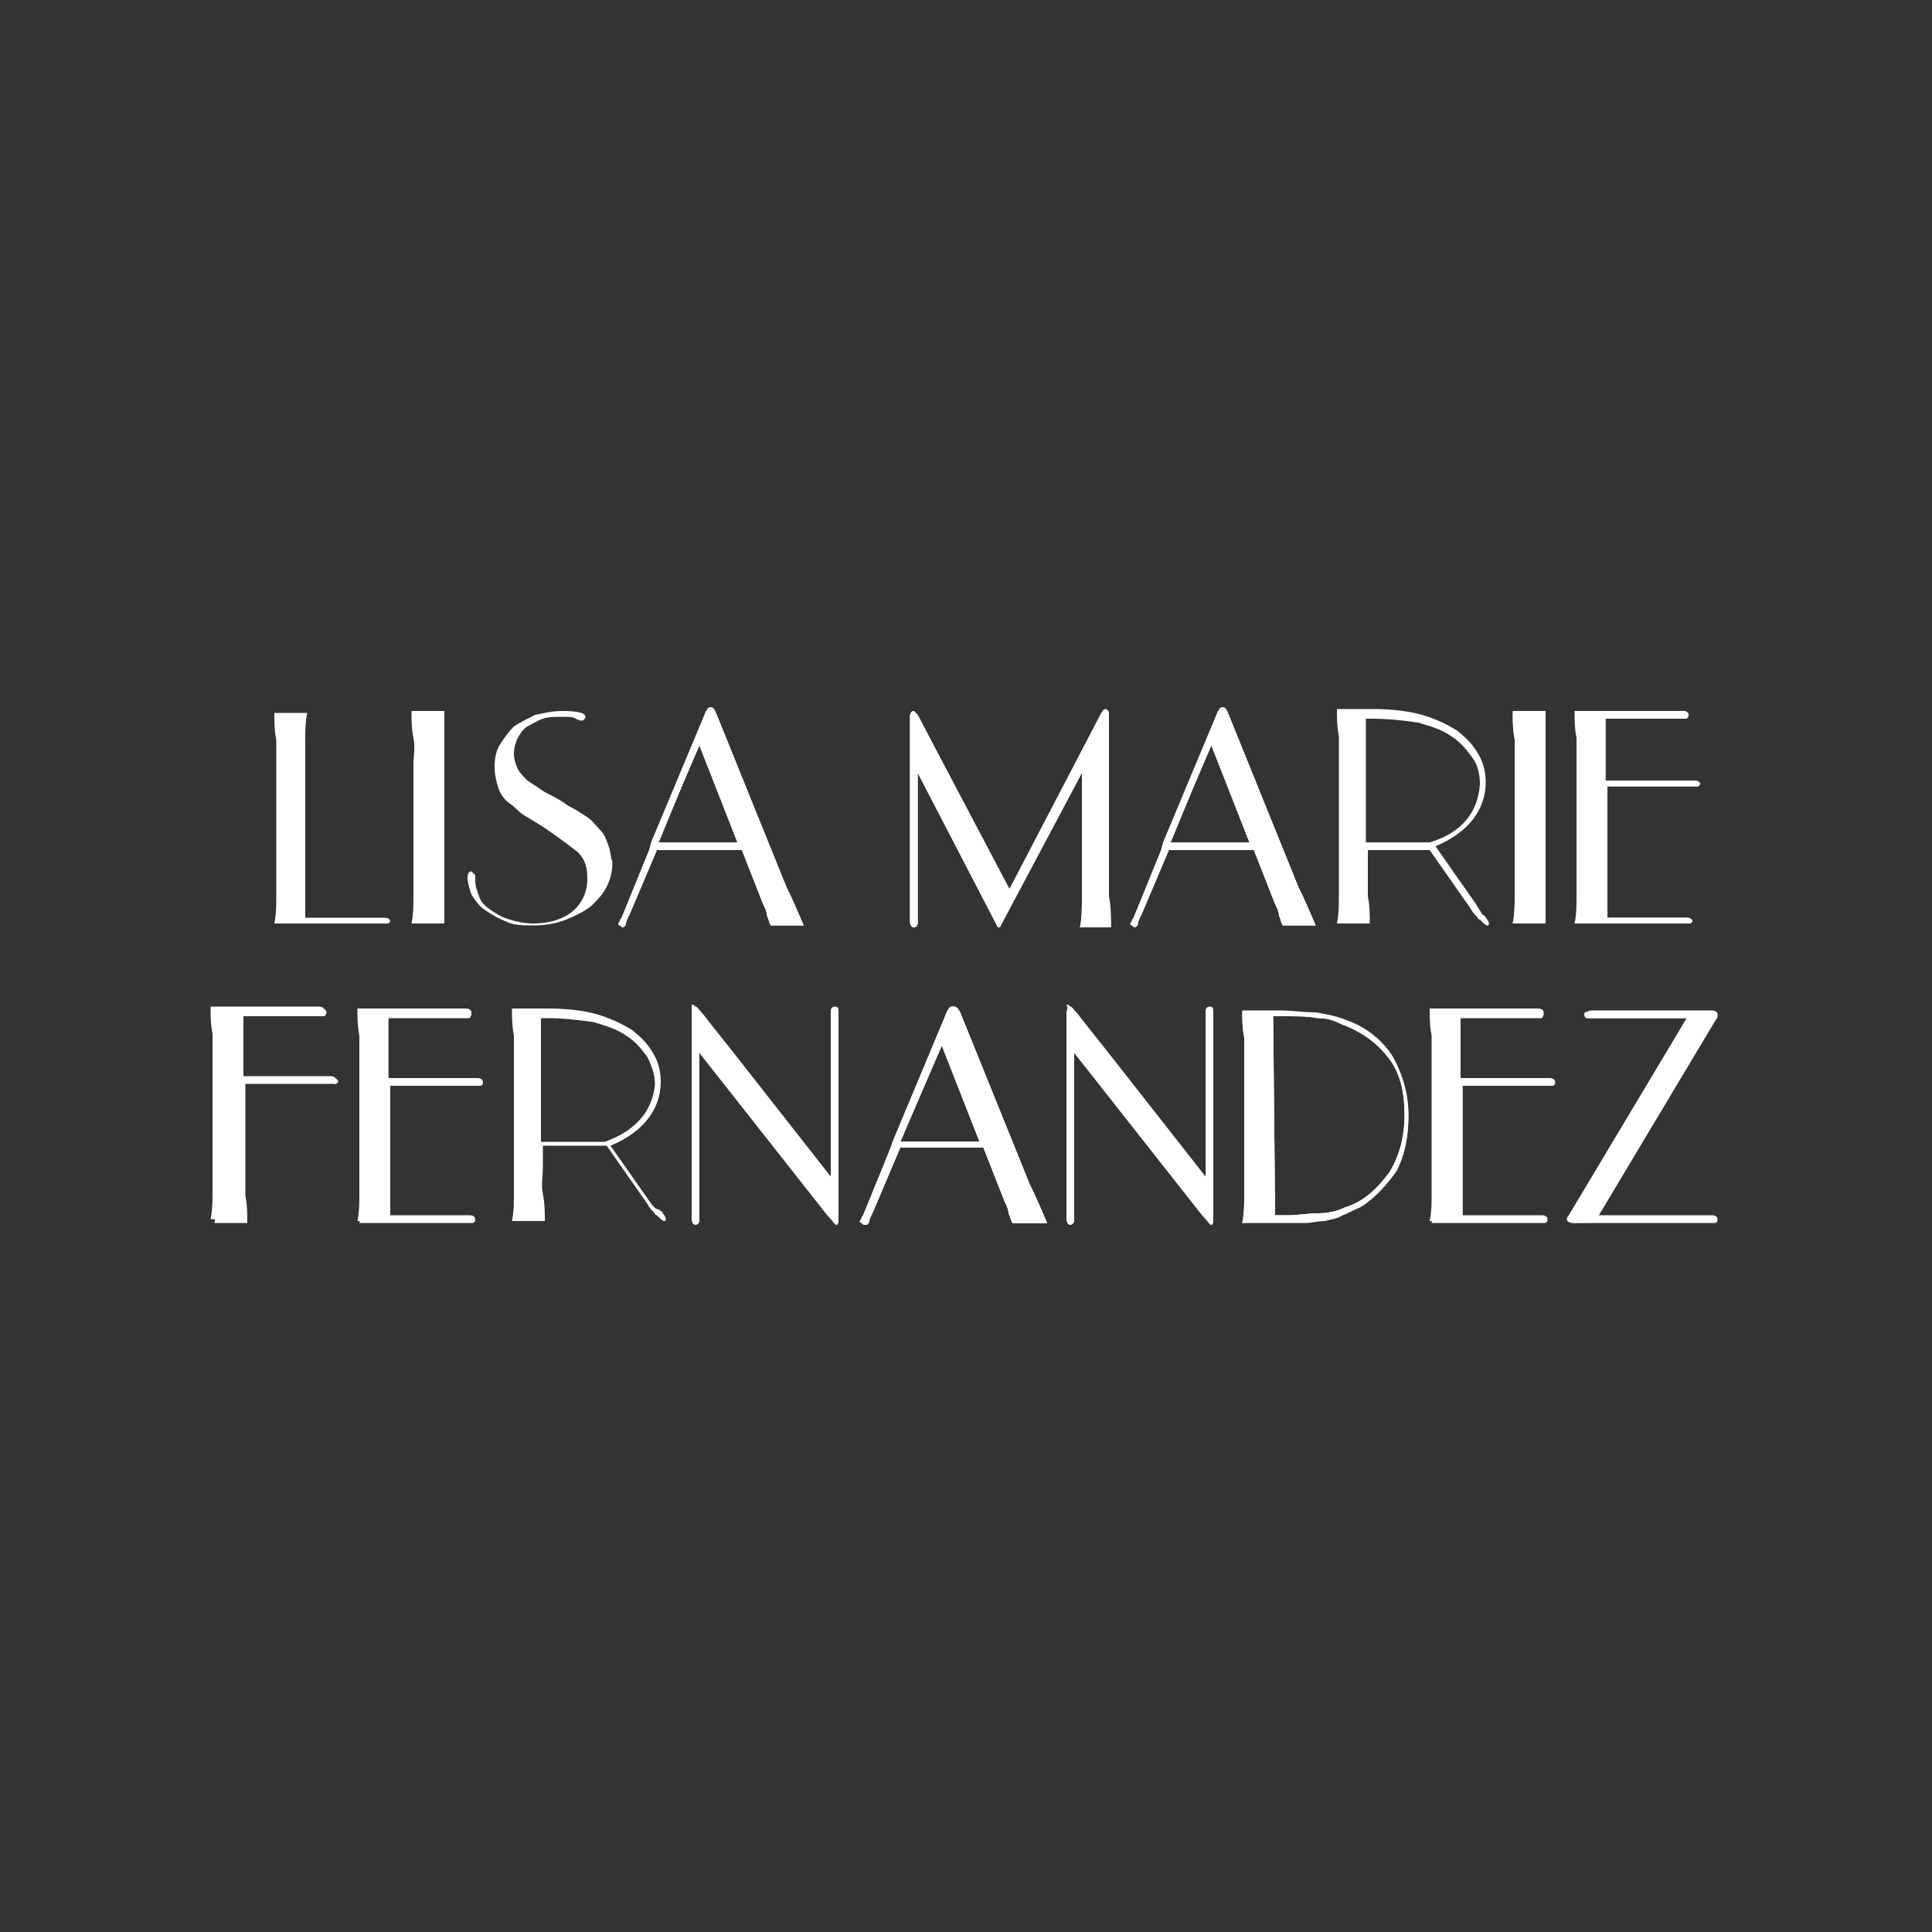 <?xml version="1.0" encoding="utf-8"?>
<!-- Generator: Adobe Illustrator 23.1.1, SVG Export Plug-In . SVG Version: 6.00 Build 0)  -->
<svg version="1.1" id="Layer_1" xmlns="http://www.w3.org/2000/svg" xmlns:xlink="http://www.w3.org/1999/xlink" x="0px" y="0px"
	 viewBox="0 0 100 100" style="enable-background:new 0 0 100 100;" xml:space="preserve">
<rect x="0" y="0" width="100" height="100" fill="#333333" stroke="none"/>
<style type="text/css">
	.st0{fill:#FFFFFF;}
	.st1{clip-path:url(#SVGID_2_);fill:#FFFFFF;}
	.st2{clip-path:url(#SVGID_4_);fill:#FFFFFF;}
	.st3{clip-path:url(#SVGID_6_);fill:#FFFFFF;}
	.st4{clip-path:url(#SVGID_8_);fill:#FFFFFF;}
	.st5{clip-path:url(#SVGID_10_);fill:#FFFFFF;}
	.st6{clip-path:url(#SVGID_12_);fill:#FFFFFF;}
	.st7{clip-path:url(#SVGID_14_);fill:#FFFFFF;}
	.st8{clip-path:url(#SVGID_16_);fill:#FFFFFF;}
	.st9{clip-path:url(#SVGID_18_);fill:#FFFFFF;}
	.st10{clip-path:url(#SVGID_20_);fill:#FFFFFF;}
	.st11{clip-path:url(#SVGID_22_);fill:#FFFFFF;}
	.st12{clip-path:url(#SVGID_24_);fill:#FFFFFF;}
</style>
<g>
	<g>
		<g>
			<path class="st0" d="M19.1,47.8c0.2,0,0.4,0,0.5,0c0.1,0,0.3,0,0.3,0c0.1,0,0.2,0,0.2,0c0,0,0.1-0.1,0.1-0.1
				c0-0.1-0.1-0.2-0.3-0.2c-0.1,0-0.2,0-0.3,0s-0.3,0-0.5,0h-3.3v-7.8c0-0.4,0-0.9,0-1.4c0-0.5,0-0.9,0.1-1.4h-1.7
				c0,0.5,0,0.9,0.1,1.4c0,0.5,0,0.9,0,1.4V45c0,0.5,0,0.9,0,1.4c0,0.5,0,0.9-0.1,1.4H19.1L19.1,47.8z"/>
			<path class="st0" d="M23,47.8c0-0.5,0-0.9,0-1.4s0-0.9,0-1.4v-5.4c0-0.4,0-0.9,0-1.4s0-0.9,0-1.4h-1.7c0,0.5,0,0.9,0.1,1.4
				s0,0.9,0,1.4V45c0,0.5,0,0.9,0,1.4c0,0.5,0,0.9-0.1,1.4H23L23,47.8z"/>
			<path class="st0" d="M31.5,43.8c-0.1-0.3-0.2-0.6-0.4-0.8c-0.2-0.2-0.4-0.5-0.7-0.7c-0.3-0.2-0.6-0.4-1-0.6
				c-0.4-0.3-0.8-0.5-1.2-0.7c-0.3-0.2-0.6-0.4-0.9-0.6c-0.2-0.2-0.4-0.4-0.5-0.6c-0.1-0.2-0.2-0.5-0.2-0.8c0-0.3,0.1-0.6,0.2-0.8
				c0.1-0.2,0.3-0.5,0.5-0.6s0.5-0.3,0.8-0.4c0.3-0.1,0.6-0.1,1-0.1c0.3,0,0.6,0,0.7,0.1c0.2,0.1,0.3,0.1,0.3,0.1
				c0.1,0,0.2-0.1,0.2-0.2c0-0.2-0.4-0.3-1.2-0.3c-0.5,0-0.9,0.1-1.4,0.2c-0.4,0.2-0.8,0.4-1.1,0.6c-0.3,0.3-0.5,0.6-0.7,0.9
				s-0.3,0.7-0.3,1.2c0,0.4,0.1,0.8,0.2,1.1c0.1,0.3,0.3,0.6,0.6,0.8s0.5,0.5,0.9,0.7c0.3,0.2,0.7,0.4,1.1,0.7
				c0.6,0.4,1.1,0.8,1.5,1.1c0.4,0.4,0.5,0.8,0.5,1.4c0,0.7-0.3,1.3-0.8,1.7c-0.5,0.4-1.2,0.6-2,0.6c-0.4,0-0.9-0.1-1.2-0.2
				c-0.4-0.1-0.7-0.3-1-0.5c-0.3-0.2-0.5-0.4-0.6-0.7c-0.1-0.3-0.2-0.5-0.2-0.8c0,0,0,0,0-0.1c0,0,0,0,0-0.1c0-0.1,0-0.1-0.1-0.2
				c0,0-0.1-0.1-0.1-0.1c-0.1,0-0.2,0.1-0.2,0.3c0,0.3,0.1,0.6,0.2,0.9c0.2,0.3,0.4,0.6,0.7,0.8c0.3,0.2,0.6,0.4,1.1,0.6
				c0.4,0.2,0.9,0.2,1.4,0.2c0.6,0,1.2-0.1,1.7-0.3c0.5-0.2,0.9-0.4,1.3-0.7c0.3-0.3,0.6-0.6,0.8-1c0.2-0.4,0.3-0.8,0.3-1.3
				C31.6,44.4,31.6,44,31.5,43.8"/>
			<path class="st0" d="M34.1,43.6l2.1-5.1l2,5.1H34.1z M33.6,44l-1.3,3.2c-0.1,0.2-0.1,0.3-0.2,0.4c0,0.1-0.1,0.2-0.1,0.2
				c0,0,0,0.1,0.1,0.1c0,0,0.1,0.1,0.1,0.1c0.1,0,0.2-0.1,0.2-0.2c0-0.1,0.1-0.3,0.2-0.5l1.4-3.3h4.4l1.1,2.8
				c0.1,0.2,0.2,0.4,0.2,0.6c0.1,0.2,0.1,0.3,0.2,0.5h1.7c-0.3-0.7-0.6-1.4-0.9-2l-3.6-8.9c-0.1-0.2-0.2-0.3-0.3-0.3
				c-0.1,0-0.1,0-0.2,0.1c0,0.1-0.1,0.1-0.1,0.2l-2.8,6.7"/>
		</g>
		<g>
			<g>
				<defs>
					<path id="SVGID_1_" d="M36.2,38.6l2,5.1h-4.2L36.2,38.6z M36.8,36.6c-0.1,0-0.1,0-0.2,0.1c0,0.1-0.1,0.1-0.1,0.2l-2.8,6.7
						L33.6,44l-1.3,3.2c-0.1,0.2-0.1,0.3-0.2,0.4c0,0.1-0.1,0.2-0.1,0.2c0,0,0,0.1,0.1,0.1c0,0,0.1,0.1,0.1,0.1
						c0.1,0,0.2-0.1,0.2-0.2c0-0.1,0.1-0.3,0.2-0.5l1.4-3.3h4.4l1.1,2.8c0.1,0.2,0.2,0.4,0.2,0.6c0.1,0.2,0.1,0.4,0.2,0.5h1.7
						c-0.3-0.7-0.6-1.4-0.9-2l-3.6-8.9C37,36.7,36.9,36.6,36.8,36.6z"/>
				</defs>
				<use xlink:href="#SVGID_1_"  style="overflow:visible;fill:#FFFFFF;"/>
				<clipPath id="SVGID_2_">
					<use xlink:href="#SVGID_1_"  style="overflow:visible;"/>
				</clipPath>
				<path class="st1" d="M106.2,43.7c-0.1-0.3-0.2-0.6-0.4-0.8c-0.2-0.2-0.4-0.5-0.7-0.7c-0.3-0.2-0.6-0.4-1-0.6
					c-0.4-0.3-0.8-0.5-1.2-0.7c-0.3-0.2-0.6-0.4-0.9-0.6c-0.2-0.2-0.4-0.4-0.5-0.6c-0.1-0.2-0.2-0.5-0.2-0.8c0-0.3,0.1-0.6,0.2-0.8
					c0.1-0.2,0.3-0.5,0.5-0.6c0.2-0.2,0.5-0.3,0.8-0.4s0.6-0.1,1-0.1c0.3,0,0.6,0,0.7,0.1c0.2,0.1,0.3,0.1,0.3,0.1
					c0.1,0,0.2-0.1,0.2-0.2c0-0.2-0.4-0.3-1.2-0.3c-0.5,0-0.9,0.1-1.4,0.2c-0.4,0.2-0.8,0.4-1.1,0.6c-0.3,0.3-0.5,0.6-0.7,0.9
					c-0.2,0.4-0.3,0.7-0.3,1.2c0,0.4,0.1,0.8,0.2,1.1c0.1,0.3,0.3,0.6,0.6,0.8c0.2,0.2,0.5,0.5,0.9,0.7c0.3,0.2,0.7,0.4,1.1,0.7
					c0.6,0.4,1.1,0.8,1.5,1.1c0.4,0.4,0.5,0.8,0.5,1.4c0,0.7-0.3,1.3-0.8,1.7c-0.5,0.4-1.2,0.6-2,0.6c-0.4,0-0.9-0.1-1.2-0.2
					c-0.4-0.1-0.7-0.3-1-0.5c-0.3-0.2-0.5-0.4-0.6-0.7s-0.2-0.5-0.2-0.8c0,0,0,0,0-0.1c0,0,0,0,0-0.1c0-0.1,0-0.1-0.1-0.2
					c0,0-0.1-0.1-0.1-0.1c-0.1,0-0.2,0.1-0.2,0.3c0,0.3,0.1,0.6,0.2,0.9c0.2,0.3,0.4,0.6,0.7,0.8c0.3,0.2,0.6,0.4,1.1,0.6
					s0.9,0.2,1.4,0.2c0.6,0,1.2-0.1,1.7-0.3c0.5-0.2,0.9-0.4,1.3-0.7c0.3-0.3,0.6-0.6,0.8-1c0.2-0.4,0.3-0.8,0.3-1.3
					C106.4,44.3,106.3,44,106.2,43.7"/>
			</g>
		</g>
		<g>
			<path class="st0" d="M57.5,47.8c0-0.5,0-0.9-0.1-1.4c0-0.5,0-0.9,0-1.4v-7.5c0-0.1,0-0.2,0-0.3c0-0.1,0-0.2,0-0.3
				c0-0.1-0.1-0.2-0.2-0.2c-0.1,0-0.1,0.1-0.2,0.2l-4.8,9.2L47.5,37c-0.1-0.1-0.2-0.2-0.2-0.2c-0.1,0-0.2,0.1-0.2,0.3
				c0,0,0,0.1,0,0.2c0,0.1,0,0.2,0,0.3v9.6c0,0.1,0,0.2,0,0.3c0,0.1,0,0.1,0,0.2c0,0.2,0.1,0.3,0.2,0.3c0.1,0,0.2-0.1,0.2-0.2
				c0,0,0-0.1,0-0.2c0-0.1,0-0.2,0-0.3v-7.3l4.1,7.9c0,0.1,0.1,0.1,0.1,0.1c0,0,0.1,0,0.1-0.1l4.2-7.9l0,5.3c0,0.4,0,0.8,0,1.2
				c0,0.5,0,1-0.1,1.5H57.5L57.5,47.8z"/>
		</g>
		<g>
			<g>
				<defs>
					<path id="SVGID_3_" d="M57.1,36.9l-4.8,9.2L47.5,37c-0.1-0.1-0.2-0.2-0.2-0.2c-0.1,0-0.2,0.1-0.2,0.3c0,0,0,0.1,0,0.2
						c0,0.1,0,0.2,0,0.3v9.6c0,0.1,0,0.2,0,0.3c0,0.1,0,0.1,0,0.2c0,0.2,0.1,0.3,0.2,0.3c0.1,0,0.2-0.1,0.2-0.2c0,0,0-0.1,0-0.2
						c0-0.1,0-0.2,0-0.3v-7.3l4.1,7.9c0,0.1,0.1,0.1,0.1,0.1c0,0,0.1,0,0.1-0.1l4.2-7.9l0,5.3c0,0.4,0,0.8,0,1.2c0,0.5,0,1-0.1,1.5
						h1.6c0-0.5,0-0.9-0.1-1.4s0-0.9,0-1.4v-7.5c0-0.1,0-0.2,0-0.3c0-0.1,0-0.2,0-0.3c0-0.1-0.1-0.2-0.2-0.2
						C57.2,36.8,57.1,36.8,57.1,36.9"/>
				</defs>
				<use xlink:href="#SVGID_3_"  style="overflow:visible;fill:#FFFFFF;"/>
				<clipPath id="SVGID_4_">
					<use xlink:href="#SVGID_3_"  style="overflow:visible;"/>
				</clipPath>
				<path class="st2" d="M106.4,43.7c-0.1-0.3-0.2-0.6-0.4-0.8c-0.2-0.2-0.4-0.5-0.7-0.7c-0.3-0.2-0.6-0.4-1-0.6
					c-0.4-0.3-0.8-0.5-1.2-0.7c-0.3-0.2-0.6-0.4-0.9-0.6c-0.2-0.2-0.4-0.4-0.5-0.6c-0.1-0.2-0.2-0.5-0.2-0.8c0-0.3,0.1-0.6,0.2-0.8
					c0.1-0.2,0.3-0.5,0.5-0.6c0.2-0.2,0.5-0.3,0.8-0.4c0.3-0.1,0.6-0.1,1-0.1c0.3,0,0.6,0,0.7,0.1c0.2,0.1,0.3,0.1,0.3,0.1
					c0.1,0,0.2-0.1,0.2-0.2c0-0.2-0.4-0.3-1.2-0.3c-0.5,0-0.9,0.1-1.4,0.2c-0.4,0.2-0.8,0.4-1.1,0.6s-0.5,0.6-0.7,0.9
					s-0.3,0.7-0.3,1.2c0,0.4,0.1,0.8,0.2,1.1c0.1,0.3,0.3,0.6,0.6,0.8c0.2,0.2,0.5,0.5,0.9,0.7c0.3,0.2,0.7,0.4,1.1,0.7
					c0.6,0.4,1.1,0.8,1.5,1.1c0.4,0.4,0.5,0.8,0.5,1.4c0,0.7-0.3,1.3-0.8,1.7c-0.5,0.4-1.2,0.6-2,0.6c-0.4,0-0.9-0.1-1.2-0.2
					c-0.4-0.1-0.7-0.3-1-0.5c-0.3-0.2-0.5-0.4-0.6-0.7c-0.1-0.3-0.2-0.5-0.2-0.8c0,0,0,0,0-0.1c0,0,0,0,0-0.1c0-0.1,0-0.1-0.1-0.2
					c0,0-0.1-0.1-0.1-0.1c-0.1,0-0.2,0.1-0.2,0.3c0,0.3,0.1,0.6,0.2,0.9c0.2,0.3,0.4,0.6,0.7,0.8c0.3,0.2,0.6,0.4,1.1,0.6
					s0.9,0.2,1.4,0.2c0.6,0,1.2-0.1,1.7-0.3c0.5-0.2,0.9-0.4,1.3-0.7c0.3-0.3,0.6-0.6,0.8-1c0.2-0.4,0.3-0.8,0.3-1.3
					C106.5,44.3,106.5,44,106.4,43.7"/>
			</g>
		</g>
		<g>
			<path class="st0" d="M60.6,43.6l2.1-5.1l2,5.1H60.6z M60.1,44l-1.3,3.2c-0.1,0.2-0.1,0.3-0.2,0.4c0,0.1-0.1,0.2-0.1,0.2
				c0,0,0,0.1,0.1,0.1c0,0,0.1,0.1,0.1,0.1c0.1,0,0.2-0.1,0.2-0.2c0-0.1,0.1-0.3,0.2-0.5l1.4-3.3h4.4l1.1,2.8
				c0.1,0.2,0.2,0.4,0.2,0.6c0.1,0.2,0.1,0.3,0.2,0.5h1.7c-0.3-0.7-0.6-1.4-0.9-2l-3.6-8.9c-0.1-0.2-0.2-0.3-0.3-0.3
				c-0.1,0-0.1,0-0.2,0.1c0,0.1-0.1,0.1-0.1,0.2l-2.8,6.7"/>
		</g>
		<g>
			<g>
				<defs>
					<path id="SVGID_5_" d="M62.7,38.6l2,5.1h-4.2L62.7,38.6z M63.3,36.6c-0.1,0-0.1,0-0.2,0.1c0,0.1-0.1,0.1-0.1,0.2l-2.8,6.7
						L60.1,44l-1.3,3.2c-0.1,0.2-0.1,0.3-0.2,0.4c0,0.1-0.1,0.2-0.1,0.2c0,0,0,0.1,0.1,0.1c0,0,0.1,0.1,0.1,0.1
						c0.1,0,0.2-0.1,0.2-0.2c0-0.1,0.1-0.3,0.2-0.5l1.4-3.3h4.4l1.1,2.8c0.1,0.2,0.2,0.4,0.2,0.6c0.1,0.2,0.1,0.4,0.2,0.5h1.7
						c-0.3-0.7-0.6-1.4-0.9-2l-3.6-8.9C63.5,36.7,63.4,36.6,63.3,36.6z"/>
				</defs>
				<use xlink:href="#SVGID_5_"  style="overflow:visible;fill:#FFFFFF;"/>
				<clipPath id="SVGID_6_">
					<use xlink:href="#SVGID_5_"  style="overflow:visible;"/>
				</clipPath>
				<path class="st3" d="M106.3,43.7c-0.1-0.3-0.2-0.6-0.4-0.8c-0.2-0.2-0.4-0.5-0.7-0.7c-0.3-0.2-0.6-0.4-1-0.6
					c-0.4-0.3-0.8-0.5-1.2-0.7c-0.3-0.2-0.6-0.4-0.9-0.6c-0.2-0.2-0.4-0.4-0.5-0.6c-0.1-0.2-0.2-0.5-0.2-0.8c0-0.3,0.1-0.6,0.2-0.8
					c0.1-0.2,0.3-0.5,0.5-0.6s0.5-0.3,0.8-0.4c0.3-0.1,0.6-0.1,1-0.1c0.3,0,0.6,0,0.7,0.1c0.2,0.1,0.3,0.1,0.3,0.1
					c0.1,0,0.2-0.1,0.2-0.2c0-0.2-0.4-0.3-1.2-0.3c-0.5,0-0.9,0.1-1.4,0.2c-0.4,0.2-0.8,0.4-1.1,0.6c-0.3,0.3-0.5,0.6-0.7,0.9
					c-0.2,0.4-0.3,0.7-0.3,1.2c0,0.4,0.1,0.8,0.2,1.1c0.1,0.3,0.3,0.6,0.6,0.8c0.2,0.2,0.5,0.5,0.9,0.7c0.3,0.2,0.7,0.4,1.1,0.7
					c0.6,0.4,1.1,0.8,1.5,1.1c0.4,0.4,0.5,0.8,0.5,1.4c0,0.7-0.3,1.3-0.8,1.7c-0.5,0.4-1.2,0.6-2,0.6c-0.4,0-0.9-0.1-1.2-0.2
					c-0.4-0.1-0.7-0.3-1-0.5c-0.3-0.2-0.5-0.4-0.6-0.7s-0.2-0.5-0.2-0.8c0,0,0,0,0-0.1c0,0,0,0,0-0.1c0-0.1,0-0.1-0.1-0.2
					c0,0-0.1-0.1-0.1-0.1c-0.1,0-0.2,0.1-0.2,0.3c0,0.3,0.1,0.6,0.2,0.9c0.2,0.3,0.4,0.6,0.7,0.8c0.3,0.2,0.6,0.4,1.1,0.6
					s0.9,0.2,1.4,0.2c0.6,0,1.2-0.1,1.7-0.3c0.5-0.2,0.9-0.4,1.3-0.7c0.3-0.3,0.6-0.6,0.8-1c0.2-0.4,0.3-0.8,0.3-1.3
					C106.5,44.3,106.4,44,106.3,43.7"/>
			</g>
		</g>
		<path class="st0" d="M74,43.6h-0.2h-3.1v-0.2v-6.2H71c0.9,0,1.7,0.1,2.4,0.2c0.7,0.2,1.3,0.4,1.7,0.7c0.5,0.3,0.8,0.7,1.1,1.1
			s0.4,0.9,0.4,1.4C76.5,42,75.7,43.1,74,43.6 M76.4,46.8l-2.1-3c1.7-0.7,2.6-1.9,2.6-3.3c0-0.5-0.1-1-0.4-1.5
			c-0.3-0.5-0.6-0.8-1.1-1.2c-0.5-0.3-1.1-0.6-1.8-0.8s-1.6-0.3-2.5-0.3h-1.9c0,0.5,0,0.9,0.1,1.4c0,0.5,0,0.9,0,1.4v3.9V45
			c0,0.5,0,0.9,0,1.4s0,0.9-0.1,1.4h1.7c0-0.5,0-0.9-0.1-1.4c0-0.5,0-0.9,0-1.4V44H74l2.1,3c0.1,0.2,0.2,0.3,0.3,0.4
			c0.1,0.1,0.1,0.2,0.2,0.2c0.2,0.2,0.3,0.3,0.4,0.3c0.1,0,0.1-0.2-0.1-0.4c0-0.1-0.1-0.1-0.2-0.2C76.6,47.1,76.5,47,76.4,46.8"/>
		<path class="st0" d="M80,47.8c0-0.5,0-0.9,0-1.4s0-0.9,0-1.4v-5.4c0-0.4,0-0.9,0-1.4c0-0.5,0-0.9,0-1.4h-1.7c0,0.5,0,0.9,0.1,1.4
			c0,0.5,0,0.9,0,1.4V45c0,0.5,0,0.9,0,1.4c0,0.5,0,0.9-0.1,1.4H80L80,47.8z"/>
		<g>
			<g>
				<defs>
					<path id="SVGID_7_" d="M78.3,36.9c0,0.5,0,0.9,0.1,1.4c0,0.5,0,0.9,0,1.4V45c0,0.5,0,0.9,0,1.4c0,0.5,0,0.9-0.1,1.4H80
						c0-0.5,0-0.9,0-1.4s0-0.9,0-1.4v-5.4c0-0.4,0-0.9,0-1.4s0-0.9,0-1.4C80,36.9,78.3,36.9,78.3,36.9z"/>
				</defs>
				<use xlink:href="#SVGID_7_"  style="overflow:visible;fill:#FFFFFF;"/>
				<clipPath id="SVGID_8_">
					<use xlink:href="#SVGID_7_"  style="overflow:visible;"/>
				</clipPath>
				<path class="st4" d="M106.2,43.7c-0.1-0.3-0.2-0.6-0.4-0.8c-0.2-0.2-0.4-0.5-0.7-0.7c-0.3-0.2-0.6-0.4-1-0.6
					c-0.4-0.3-0.8-0.5-1.2-0.7c-0.3-0.2-0.6-0.4-0.9-0.6c-0.2-0.2-0.4-0.4-0.5-0.6c-0.1-0.2-0.2-0.5-0.2-0.8c0-0.3,0.1-0.6,0.2-0.8
					c0.1-0.2,0.3-0.5,0.5-0.6c0.2-0.2,0.5-0.3,0.8-0.4s0.6-0.1,1-0.1c0.3,0,0.6,0,0.7,0.1c0.2,0.1,0.3,0.1,0.3,0.1
					c0.1,0,0.2-0.1,0.2-0.2c0-0.2-0.4-0.3-1.2-0.3c-0.5,0-0.9,0.1-1.4,0.2c-0.4,0.2-0.8,0.4-1.1,0.6s-0.5,0.6-0.7,0.9
					s-0.3,0.7-0.3,1.2c0,0.4,0.1,0.8,0.2,1.1c0.1,0.3,0.3,0.6,0.6,0.8c0.2,0.2,0.5,0.5,0.9,0.7c0.3,0.2,0.7,0.4,1.1,0.7
					c0.6,0.4,1.1,0.8,1.5,1.1c0.4,0.4,0.5,0.8,0.5,1.4c0,0.7-0.3,1.3-0.8,1.7c-0.5,0.4-1.2,0.6-2,0.6c-0.4,0-0.9-0.1-1.2-0.2
					c-0.4-0.1-0.7-0.3-1-0.5c-0.3-0.2-0.5-0.4-0.6-0.7c-0.1-0.3-0.2-0.5-0.2-0.8c0,0,0,0,0-0.1c0,0,0,0,0-0.1c0-0.1,0-0.1-0.1-0.2
					c0,0-0.1-0.1-0.1-0.1c-0.1,0-0.2,0.1-0.2,0.3c0,0.3,0.1,0.6,0.2,0.9c0.2,0.3,0.4,0.6,0.7,0.8c0.3,0.2,0.6,0.4,1.1,0.6
					s0.9,0.2,1.4,0.2c0.6,0,1.2-0.1,1.7-0.3c0.5-0.2,0.9-0.4,1.3-0.7c0.3-0.3,0.6-0.6,0.8-1c0.2-0.4,0.3-0.8,0.3-1.3
					C106.3,44.3,106.2,44,106.2,43.7"/>
			</g>
		</g>
		<g>
			<path class="st0" d="M86.5,47.8c0.2,0,0.4,0,0.5,0c0.1,0,0.3,0,0.3,0c0.1,0,0.2,0,0.2,0c0,0,0.1-0.1,0.1-0.1
				c0-0.1-0.1-0.2-0.3-0.2c-0.1,0-0.2,0-0.3,0s-0.3,0-0.5,0h-3.3v-6.8h3.7c0.2,0,0.3,0,0.5,0c0.1,0,0.2,0,0.3,0c0.1,0,0.2,0,0.2,0
				c0,0,0.1-0.1,0.1-0.1c0-0.1-0.1-0.2-0.3-0.2c-0.1,0-0.2,0-0.4,0c-0.1,0-0.3,0-0.5,0h-3.7v-3.2h3.3c0.1,0,0.3,0,0.4,0
				c0.1,0,0.2,0,0.3,0s0.2,0,0.2,0c0,0,0.1-0.1,0.1-0.2c0-0.1-0.1-0.2-0.3-0.2c-0.1,0-0.2,0-0.3,0c-0.1,0-0.3,0-0.4,0h-4.9
				c0,0.5,0,0.9,0.1,1.4c0,0.5,0,0.9,0,1.4V45c0,0.5,0,0.9,0,1.4c0,0.5,0,0.9-0.1,1.4L86.5,47.8L86.5,47.8z"/>
		</g>
		<g>
			<g>
				<defs>
					<path id="SVGID_9_" d="M86.9,36.9c-0.1,0-0.3,0-0.4,0h-4.9c0,0.5,0,0.9,0.1,1.4s0,0.9,0,1.4V45c0,0.5,0,0.9,0,1.4
						c0,0.5,0,0.9-0.1,1.4h4.9c0.2,0,0.4,0,0.5,0c0.1,0,0.3,0,0.3,0c0.1,0,0.2,0,0.2,0s0.1-0.1,0.1-0.1c0-0.1-0.1-0.2-0.3-0.2
						c-0.1,0-0.2,0-0.3,0s-0.3,0-0.5,0h-3.3v-6.8h3.7c0.2,0,0.3,0,0.5,0s0.2,0,0.3,0c0.1,0,0.2,0,0.2,0c0,0,0.1-0.1,0.1-0.1
						c0-0.1-0.1-0.2-0.3-0.2c-0.1,0-0.2,0-0.4,0c-0.1,0-0.3,0-0.5,0h-3.7v-3.2h3.3c0.1,0,0.3,0,0.4,0c0.1,0,0.2,0,0.3,0s0.2,0,0.2,0
						c0,0,0.1-0.1,0.1-0.2c0-0.1-0.1-0.2-0.3-0.2C87.1,36.8,87,36.9,86.9,36.9"/>
				</defs>
				<use xlink:href="#SVGID_9_"  style="overflow:visible;fill:#FFFFFF;"/>
				<clipPath id="SVGID_10_">
					<use xlink:href="#SVGID_9_"  style="overflow:visible;"/>
				</clipPath>
				<path class="st5" d="M105.7,43.7c-0.1-0.3-0.2-0.6-0.4-0.8c-0.2-0.2-0.4-0.5-0.7-0.7c-0.3-0.2-0.6-0.4-1-0.6
					c-0.4-0.3-0.8-0.5-1.2-0.7c-0.3-0.2-0.6-0.4-0.9-0.6c-0.2-0.2-0.4-0.4-0.5-0.6c-0.1-0.2-0.2-0.5-0.2-0.8c0-0.3,0.1-0.6,0.2-0.8
					c0.1-0.2,0.3-0.5,0.5-0.6s0.5-0.3,0.8-0.4s0.6-0.1,1-0.1c0.3,0,0.6,0,0.7,0.1c0.2,0.1,0.3,0.1,0.3,0.1c0.1,0,0.2-0.1,0.2-0.2
					c0-0.2-0.4-0.3-1.2-0.3c-0.5,0-0.9,0.1-1.4,0.2c-0.4,0.2-0.8,0.4-1.1,0.6c-0.3,0.3-0.5,0.6-0.7,0.9c-0.2,0.4-0.3,0.7-0.3,1.2
					c0,0.4,0.1,0.8,0.2,1.1c0.1,0.3,0.3,0.6,0.6,0.8c0.2,0.2,0.5,0.5,0.9,0.7c0.3,0.2,0.7,0.4,1.1,0.7c0.6,0.4,1.1,0.8,1.5,1.1
					c0.4,0.4,0.5,0.8,0.5,1.4c0,0.7-0.3,1.3-0.8,1.7c-0.5,0.4-1.2,0.6-2,0.6c-0.4,0-0.9-0.1-1.2-0.2c-0.4-0.1-0.7-0.3-1-0.5
					c-0.3-0.2-0.5-0.4-0.6-0.7s-0.2-0.5-0.2-0.8c0,0,0,0,0-0.1c0,0,0,0,0-0.1c0-0.1,0-0.1-0.1-0.2c0,0-0.1-0.1-0.1-0.1
					c-0.1,0-0.2,0.1-0.2,0.3c0,0.3,0.1,0.6,0.2,0.9c0.2,0.3,0.4,0.6,0.7,0.8c0.3,0.2,0.6,0.4,1.1,0.6s0.9,0.2,1.4,0.2
					c0.6,0,1.2-0.1,1.7-0.3c0.5-0.2,0.9-0.4,1.3-0.7c0.3-0.3,0.6-0.6,0.8-1c0.2-0.4,0.3-0.8,0.3-1.3C105.8,44.3,105.8,44,105.7,43.7
					"/>
			</g>
		</g>
	</g>
	<g>
		<path class="st0" d="M46.6,59.1l2.1-5.1l2,5.1H46.6z M46.1,59.4l-1.3,3.2c-0.1,0.2-0.1,0.3-0.2,0.4c0,0.1-0.1,0.2-0.1,0.2
			c0,0,0,0.1,0.1,0.1c0,0,0.1,0.1,0.1,0.1c0.1,0,0.2-0.1,0.2-0.2c0-0.1,0.1-0.3,0.2-0.5l1.4-3.3h4.4l1.1,2.8
			c0.1,0.2,0.2,0.4,0.2,0.6c0.1,0.2,0.1,0.3,0.2,0.5h1.7c-0.3-0.7-0.6-1.4-0.9-2l-3.6-8.9c-0.1-0.2-0.2-0.3-0.3-0.3
			c-0.1,0-0.1,0-0.2,0.1c0,0.1-0.1,0.1-0.1,0.2l-2.8,6.7"/>
		<g>
			<defs>
				<path id="SVGID_11_" d="M48.8,54l2,5.1h-4.2L48.8,54z M49.4,52.1c-0.1,0-0.1,0-0.2,0.1c0,0.1-0.1,0.1-0.1,0.2l-2.8,6.7l-0.1,0.3
					l-1.3,3.2c-0.1,0.2-0.1,0.3-0.2,0.4c0,0.1-0.1,0.2-0.1,0.2c0,0,0,0.1,0.1,0.1c0,0,0.1,0.1,0.1,0.1c0.1,0,0.2-0.1,0.2-0.2
					c0-0.1,0.1-0.3,0.2-0.5l1.4-3.3h4.4l1.1,2.8c0.1,0.2,0.2,0.4,0.2,0.6c0.1,0.2,0.1,0.4,0.2,0.5h1.7c-0.3-0.7-0.6-1.4-0.9-2
					l-3.6-8.9C49.6,52.2,49.5,52.1,49.4,52.1z"/>
			</defs>
			<use xlink:href="#SVGID_11_"  style="overflow:visible;fill:#FFFFFF;"/>
			<clipPath id="SVGID_12_">
				<use xlink:href="#SVGID_11_"  style="overflow:visible;"/>
			</clipPath>
			<path class="st6" d="M92.4,59.1c-0.1-0.3-0.2-0.6-0.4-0.8c-0.2-0.2-0.4-0.5-0.7-0.7s-0.6-0.4-1-0.6c-0.4-0.3-0.8-0.5-1.2-0.7
				c-0.3-0.2-0.6-0.4-0.9-0.6c-0.2-0.2-0.4-0.4-0.5-0.6c-0.1-0.2-0.2-0.5-0.2-0.8c0-0.3,0.1-0.6,0.2-0.8c0.1-0.2,0.3-0.5,0.5-0.6
				c0.2-0.2,0.5-0.3,0.8-0.4s0.6-0.1,1-0.1c0.3,0,0.6,0,0.7,0.1c0.2,0.1,0.3,0.1,0.3,0.1c0.1,0,0.2-0.1,0.2-0.2
				c0-0.2-0.4-0.3-1.2-0.3c-0.5,0-0.9,0.1-1.4,0.2c-0.4,0.2-0.8,0.4-1.1,0.6c-0.3,0.3-0.5,0.6-0.7,0.9c-0.2,0.4-0.3,0.7-0.3,1.2
				c0,0.4,0.1,0.8,0.2,1.1c0.1,0.3,0.3,0.6,0.6,0.8c0.2,0.2,0.5,0.5,0.9,0.7c0.3,0.2,0.7,0.4,1.1,0.7c0.6,0.4,1.1,0.8,1.5,1.1
				c0.4,0.4,0.5,0.8,0.5,1.4c0,0.7-0.3,1.3-0.8,1.7c-0.5,0.4-1.2,0.6-2,0.6c-0.4,0-0.9-0.1-1.2-0.2c-0.4-0.1-0.7-0.3-1-0.5
				c-0.3-0.2-0.5-0.4-0.6-0.7s-0.2-0.5-0.2-0.8c0,0,0,0,0-0.1c0,0,0,0,0-0.1c0-0.1,0-0.1-0.1-0.2c0,0-0.1-0.1-0.1-0.1
				c-0.1,0-0.2,0.1-0.2,0.3c0,0.3,0.1,0.6,0.2,0.9c0.2,0.3,0.4,0.6,0.7,0.8c0.3,0.2,0.6,0.4,1.1,0.6c0.4,0.2,0.9,0.2,1.4,0.2
				c0.6,0,1.2-0.1,1.7-0.3c0.5-0.2,0.9-0.4,1.3-0.7c0.3-0.3,0.6-0.6,0.8-1c0.2-0.4,0.3-0.8,0.3-1.3C92.5,59.8,92.5,59.4,92.4,59.1"
				/>
		</g>
		<path class="st0" d="M46.6,59.1l2.1-5.1l2,5.1H46.6z M46.1,59.4l-1.3,3.2c-0.1,0.2-0.1,0.3-0.2,0.4c0,0.1-0.1,0.2-0.1,0.2
			c0,0,0,0.1,0.1,0.1c0,0,0.1,0.1,0.1,0.1c0.1,0,0.2-0.1,0.2-0.2c0-0.1,0.1-0.3,0.2-0.5l1.4-3.3h4.4l1.1,2.8
			c0.1,0.2,0.2,0.4,0.2,0.6c0.1,0.2,0.1,0.3,0.2,0.5h1.7c-0.3-0.7-0.6-1.4-0.9-2l-3.6-8.9c-0.1-0.2-0.2-0.3-0.3-0.3
			c-0.1,0-0.1,0-0.2,0.1c0,0.1-0.1,0.1-0.1,0.2l-2.8,6.7"/>
		<g>
			<defs>
				<path id="SVGID_13_" d="M48.8,54l2,5.1h-4.2L48.8,54z M49.4,52.1c-0.1,0-0.1,0-0.2,0.1c0,0.1-0.1,0.1-0.1,0.2l-2.8,6.7l-0.1,0.3
					l-1.3,3.2c-0.1,0.2-0.1,0.3-0.2,0.4c0,0.1-0.1,0.2-0.1,0.2c0,0,0,0.1,0.1,0.1c0,0,0.1,0.1,0.1,0.1c0.1,0,0.2-0.1,0.2-0.2
					c0-0.1,0.1-0.3,0.2-0.5l1.4-3.3h4.4l1.1,2.8c0.1,0.2,0.2,0.4,0.2,0.6c0.1,0.2,0.1,0.4,0.2,0.5h1.7c-0.3-0.7-0.6-1.4-0.9-2
					l-3.6-8.9C49.6,52.2,49.5,52.1,49.4,52.1z"/>
			</defs>
			<use xlink:href="#SVGID_13_"  style="overflow:visible;fill:#FFFFFF;"/>
			<clipPath id="SVGID_14_">
				<use xlink:href="#SVGID_13_"  style="overflow:visible;"/>
			</clipPath>
			<path class="st7" d="M92.4,59.1c-0.1-0.3-0.2-0.6-0.4-0.8c-0.2-0.2-0.4-0.5-0.7-0.7s-0.6-0.4-1-0.6c-0.4-0.3-0.8-0.5-1.2-0.7
				c-0.3-0.2-0.6-0.4-0.9-0.6c-0.2-0.2-0.4-0.4-0.5-0.6c-0.1-0.2-0.2-0.5-0.2-0.8c0-0.3,0.1-0.6,0.2-0.8c0.1-0.2,0.3-0.5,0.5-0.6
				c0.2-0.2,0.5-0.3,0.8-0.4s0.6-0.1,1-0.1c0.3,0,0.6,0,0.7,0.1c0.2,0.1,0.3,0.1,0.3,0.1c0.1,0,0.2-0.1,0.2-0.2
				c0-0.2-0.4-0.3-1.2-0.3c-0.5,0-0.9,0.1-1.4,0.2c-0.4,0.2-0.8,0.4-1.1,0.6c-0.3,0.3-0.5,0.6-0.7,0.9c-0.2,0.4-0.3,0.7-0.3,1.2
				c0,0.4,0.1,0.8,0.2,1.1c0.1,0.3,0.3,0.6,0.6,0.8c0.2,0.2,0.5,0.5,0.9,0.7c0.3,0.2,0.7,0.4,1.1,0.7c0.6,0.4,1.1,0.8,1.5,1.1
				c0.4,0.4,0.5,0.8,0.5,1.4c0,0.7-0.3,1.3-0.8,1.7c-0.5,0.4-1.2,0.6-2,0.6c-0.4,0-0.9-0.1-1.2-0.2c-0.4-0.1-0.7-0.3-1-0.5
				c-0.3-0.2-0.5-0.4-0.6-0.7s-0.2-0.5-0.2-0.8c0,0,0,0,0-0.1c0,0,0,0,0-0.1c0-0.1,0-0.1-0.1-0.2c0,0-0.1-0.1-0.1-0.1
				c-0.1,0-0.2,0.1-0.2,0.3c0,0.3,0.1,0.6,0.2,0.9c0.2,0.3,0.4,0.6,0.7,0.8c0.3,0.2,0.6,0.4,1.1,0.6s0.9,0.2,1.4,0.2
				c0.6,0,1.2-0.1,1.7-0.3c0.5-0.2,0.9-0.4,1.3-0.7s0.6-0.6,0.8-1c0.2-0.4,0.3-0.8,0.3-1.3C92.5,59.8,92.5,59.4,92.4,59.1"/>
		</g>
		<path class="st0" d="M31.3,59.1h-0.2H28v-0.2v-6.2h0.3c0.9,0,1.7,0.1,2.4,0.2c0.7,0.2,1.3,0.4,1.7,0.7c0.5,0.3,0.8,0.7,1.1,1.1
			c0.2,0.4,0.4,0.9,0.4,1.4C33.8,57.4,33,58.5,31.3,59.1 M33.7,62.3l-2.1-3c1.7-0.7,2.6-1.9,2.6-3.3c0-0.5-0.1-1-0.4-1.5
			s-0.6-0.8-1.1-1.2c-0.5-0.3-1.1-0.6-1.8-0.8s-1.6-0.3-2.5-0.3h-1.9c0,0.5,0,0.9,0.1,1.4c0,0.5,0,0.9,0,1.4V59v1.4
			c0,0.5,0,0.9,0,1.4s0,0.9-0.1,1.4h1.7c0-0.5,0-0.9-0.1-1.4s0-0.9,0-1.4v-1.1h3.3l2.1,3c0.1,0.2,0.2,0.3,0.3,0.4
			c0.1,0.1,0.1,0.2,0.2,0.2c0.2,0.2,0.3,0.3,0.4,0.3c0.1,0,0.1-0.2-0.1-0.4c0-0.1-0.1-0.1-0.2-0.2C33.9,62.6,33.8,62.4,33.7,62.3"/>
		<path class="st0" d="M12.7,63.2c0-0.5,0-0.9-0.1-1.4c0-0.5,0-0.9,0-1.4v-4.4h3.7c0.2,0,0.3,0,0.5,0s0.2,0,0.3,0c0.1,0,0.2,0,0.2,0
			c0,0,0.1-0.1,0.1-0.1c0-0.1-0.1-0.2-0.3-0.2c-0.1,0-0.2,0-0.4,0c-0.1,0-0.3,0-0.5,0h-3.7v-3.2h3.3c0.1,0,0.3,0,0.4,0
			c0.1,0,0.2,0,0.3,0s0.2,0,0.2,0c0,0,0.1-0.1,0.1-0.2c0-0.1-0.1-0.2-0.3-0.2c-0.1,0-0.2,0-0.3,0c-0.1,0-0.3,0-0.4,0h-4.9
			c0,0.5,0,0.9,0.1,1.4c0,0.5,0,0.9,0,1.4v5.4c0,0.5,0,0.9,0,1.4c0,0.5,0,0.9-0.1,1.4L12.7,63.2L12.7,63.2z"/>
		<g>
			<defs>
				<path id="SVGID_15_" d="M16.4,52.3c-0.1,0-0.3,0-0.4,0h-4.9c0,0.5,0,0.9,0.1,1.4c0,0.5,0,0.9,0,1.4v5.4c0,0.5,0,0.9,0,1.4
					c0,0.5,0,0.9-0.1,1.4h1.7c0-0.5,0-0.9-0.1-1.4c0-0.5,0-0.9,0-1.4v-4.4h3.7c0.2,0,0.3,0,0.5,0s0.2,0,0.3,0c0.1,0,0.2,0,0.2,0
					c0,0,0.1-0.1,0.1-0.1c0-0.1-0.1-0.2-0.3-0.2c-0.1,0-0.2,0-0.4,0c-0.1,0-0.3,0-0.5,0h-3.7v-3.2h3.3c0.1,0,0.3,0,0.4,0
					c0.1,0,0.2,0,0.3,0s0.2,0,0.2,0c0,0,0.1-0.1,0.1-0.2c0-0.1-0.1-0.2-0.3-0.2C16.6,52.3,16.5,52.3,16.4,52.3"/>
			</defs>
			<use xlink:href="#SVGID_15_"  style="overflow:visible;fill:#FFFFFF;"/>
			<clipPath id="SVGID_16_">
				<use xlink:href="#SVGID_15_"  style="overflow:visible;"/>
			</clipPath>
			<path class="st8" d="M23,59.1c-0.1-0.3-0.2-0.6-0.4-0.8c-0.2-0.2-0.4-0.5-0.7-0.7c-0.3-0.2-0.6-0.4-1-0.6
				c-0.4-0.3-0.8-0.5-1.2-0.7c-0.3-0.2-0.6-0.4-0.9-0.6c-0.2-0.2-0.4-0.4-0.5-0.6c-0.1-0.2-0.2-0.5-0.2-0.8c0-0.3,0.1-0.6,0.2-0.8
				c0.1-0.2,0.3-0.5,0.5-0.6c0.2-0.2,0.5-0.3,0.8-0.4s0.6-0.1,1-0.1c0.3,0,0.6,0,0.7,0.1c0.2,0.1,0.3,0.1,0.3,0.1
				c0.1,0,0.2-0.1,0.2-0.2c0-0.2-0.4-0.3-1.2-0.3c-0.5,0-0.9,0.1-1.4,0.2c-0.4,0.2-0.8,0.4-1.1,0.6c-0.3,0.3-0.5,0.6-0.7,0.9
				c-0.2,0.4-0.3,0.7-0.3,1.2c0,0.4,0.1,0.8,0.2,1.1c0.1,0.3,0.3,0.6,0.6,0.8c0.2,0.2,0.5,0.5,0.9,0.7c0.3,0.2,0.7,0.4,1.1,0.7
				c0.6,0.4,1.1,0.8,1.5,1.1c0.4,0.4,0.5,0.8,0.5,1.4c0,0.7-0.3,1.3-0.8,1.7c-0.5,0.4-1.2,0.6-2,0.6c-0.4,0-0.9-0.1-1.2-0.2
				c-0.4-0.1-0.7-0.3-1-0.5c-0.3-0.2-0.5-0.4-0.6-0.7c-0.1-0.3-0.2-0.5-0.2-0.8c0,0,0,0,0-0.1c0,0,0,0,0-0.1c0-0.1,0-0.1-0.1-0.2
				c0,0-0.1-0.1-0.1-0.1c-0.1,0-0.2,0.1-0.2,0.3c0,0.3,0.1,0.6,0.2,0.9c0.2,0.3,0.4,0.6,0.7,0.8c0.3,0.2,0.6,0.4,1.1,0.6
				c0.4,0.2,0.9,0.2,1.4,0.2c0.6,0,1.2-0.1,1.7-0.3s0.9-0.4,1.3-0.7c0.3-0.3,0.6-0.6,0.8-1c0.2-0.4,0.3-0.8,0.3-1.3
				C23.2,59.8,23.1,59.4,23,59.1"/>
		</g>
		<path class="st0" d="M23.5,63.2c0.2,0,0.4,0,0.5,0c0.1,0,0.3,0,0.3,0c0.1,0,0.2,0,0.2,0c0,0,0.1-0.1,0.1-0.1
			c0-0.1-0.1-0.2-0.3-0.2c-0.1,0-0.2,0-0.3,0s-0.3,0-0.5,0h-3.3v-6.8h3.7c0.2,0,0.3,0,0.5,0s0.2,0,0.3,0c0.1,0,0.2,0,0.2,0
			c0,0,0.1-0.1,0.1-0.1c0-0.1-0.1-0.2-0.3-0.2c-0.1,0-0.2,0-0.4,0c-0.1,0-0.3,0-0.5,0h-3.7v-3.2h3.3c0.1,0,0.3,0,0.4,0
			c0.1,0,0.2,0,0.3,0s0.2,0,0.2,0c0,0,0.1-0.1,0.1-0.2c0-0.1-0.1-0.2-0.3-0.2c-0.1,0-0.2,0-0.3,0c-0.1,0-0.3,0-0.4,0h-4.9
			c0,0.5,0,0.9,0.1,1.4c0,0.5,0,0.9,0,1.4v5.4c0,0.5,0,0.9,0,1.4c0,0.5,0,0.9-0.1,1.4L23.5,63.2L23.5,63.2z"/>
		<g>
			<defs>
				<path id="SVGID_17_" d="M23.9,52.3c-0.1,0-0.3,0-0.4,0h-4.9c0,0.5,0,0.9,0.1,1.4c0,0.5,0,0.9,0,1.4v5.4c0,0.5,0,0.9,0,1.4
					c0,0.5,0,0.9-0.1,1.4h4.9c0.2,0,0.4,0,0.5,0c0.1,0,0.3,0,0.3,0c0.1,0,0.2,0,0.2,0s0.1-0.1,0.1-0.1c0-0.1-0.1-0.2-0.3-0.2
					c-0.1,0-0.2,0-0.3,0s-0.3,0-0.5,0h-3.3v-6.8h3.7c0.2,0,0.3,0,0.5,0c0.1,0,0.2,0,0.3,0c0.1,0,0.2,0,0.2,0c0,0,0.1-0.1,0.1-0.1
					c0-0.1-0.1-0.2-0.3-0.2c-0.1,0-0.2,0-0.4,0c-0.1,0-0.3,0-0.5,0h-3.7v-3.2h3.3c0.1,0,0.3,0,0.4,0c0.1,0,0.2,0,0.3,0s0.2,0,0.2,0
					c0,0,0.1-0.1,0.1-0.2c0-0.1-0.1-0.2-0.3-0.2C24.1,52.3,24,52.3,23.9,52.3"/>
			</defs>
			<use xlink:href="#SVGID_17_"  style="overflow:visible;fill:#FFFFFF;"/>
			<clipPath id="SVGID_18_">
				<use xlink:href="#SVGID_17_"  style="overflow:visible;"/>
			</clipPath>
			<path class="st9" d="M23,59.1c-0.1-0.3-0.2-0.6-0.4-0.8c-0.2-0.2-0.4-0.5-0.7-0.7c-0.3-0.2-0.6-0.4-1-0.6
				c-0.4-0.3-0.8-0.5-1.2-0.7c-0.3-0.2-0.6-0.4-0.9-0.6c-0.2-0.2-0.4-0.4-0.5-0.6c-0.1-0.2-0.2-0.5-0.2-0.8c0-0.3,0.1-0.6,0.2-0.8
				c0.1-0.2,0.3-0.5,0.5-0.6c0.2-0.2,0.5-0.3,0.8-0.4s0.6-0.1,1-0.1c0.3,0,0.6,0,0.7,0.1c0.2,0.1,0.3,0.1,0.3,0.1
				c0.1,0,0.2-0.1,0.2-0.2c0-0.2-0.4-0.3-1.2-0.3c-0.5,0-0.9,0.1-1.4,0.2c-0.4,0.2-0.8,0.4-1.1,0.6c-0.3,0.3-0.5,0.6-0.7,0.9
				c-0.2,0.4-0.3,0.7-0.3,1.2c0,0.4,0.1,0.8,0.2,1.1c0.1,0.3,0.3,0.6,0.6,0.8c0.2,0.2,0.5,0.5,0.9,0.7c0.3,0.2,0.7,0.4,1.1,0.7
				c0.6,0.4,1.1,0.8,1.5,1.1c0.4,0.4,0.5,0.8,0.5,1.4c0,0.7-0.3,1.3-0.8,1.7c-0.5,0.4-1.2,0.6-2,0.6c-0.4,0-0.9-0.1-1.2-0.2
				c-0.4-0.1-0.7-0.3-1-0.5c-0.3-0.2-0.5-0.4-0.6-0.7c-0.1-0.3-0.2-0.5-0.2-0.8c0,0,0,0,0-0.1c0,0,0,0,0-0.1c0-0.1,0-0.1-0.1-0.2
				c0,0-0.1-0.1-0.1-0.1c-0.1,0-0.2,0.1-0.2,0.3c0,0.3,0.1,0.6,0.2,0.9c0.2,0.3,0.4,0.6,0.7,0.8c0.3,0.2,0.6,0.4,1.1,0.6
				c0.4,0.2,0.9,0.2,1.4,0.2c0.6,0,1.2-0.1,1.7-0.3s0.9-0.4,1.3-0.7c0.3-0.3,0.6-0.6,0.8-1c0.2-0.4,0.3-0.8,0.3-1.3
				C23.2,59.8,23.1,59.4,23,59.1"/>
		</g>
		<path class="st0" d="M35.8,52.4v10.2c0,0.1,0,0.2,0,0.3c0,0.1,0,0.1,0,0.2c0,0.2,0.1,0.3,0.2,0.3c0.1,0,0.2-0.1,0.2-0.2
			c0,0,0-0.1,0-0.2c0-0.1,0-0.2,0-0.3v-8.2l6.3,8c0,0,0.3,0.4,0.5,0.6c0.1,0.1,0.2,0.3,0.3,0.3c0,0,0.1,0,0.1-0.2V53
			c0-0.1,0-0.2,0-0.3s0-0.2,0-0.3c0-0.2,0-0.3-0.2-0.3c-0.1,0-0.2,0.1-0.2,0.2c0,0,0,0.1,0,0.2c0,0.1,0,0.2,0,0.3v8.1l-5.1-6.5
			c0,0-1.2-1.5-1.5-1.9c-0.2-0.2-0.3-0.4-0.4-0.4c-0.1-0.1-0.1-0.1-0.2-0.1C35.8,52.2,35.8,52.3,35.8,52.4"/>
		<path class="st0" d="M55.2,52.4v10.2c0,0.1,0,0.2,0,0.3c0,0.1,0,0.1,0,0.2c0,0.2,0.1,0.3,0.2,0.3c0.1,0,0.2-0.1,0.2-0.2
			c0,0,0-0.1,0-0.2c0-0.1,0-0.2,0-0.3v-8.2l6.3,8c0,0,0.3,0.4,0.5,0.6c0.1,0.1,0.2,0.3,0.3,0.3c0,0,0.1,0,0.1-0.2V53
			c0-0.1,0-0.2,0-0.3c0-0.1,0-0.2,0-0.3c0-0.2,0-0.3-0.2-0.3c-0.1,0-0.2,0.1-0.2,0.2c0,0,0,0.1,0,0.2c0,0.1,0,0.2,0,0.3v8.1
			l-5.1-6.5c0,0-1.2-1.5-1.5-1.9c-0.2-0.2-0.3-0.4-0.4-0.4c-0.1-0.1-0.1-0.1-0.2-0.1C55.3,52.2,55.2,52.3,55.2,52.4"/>
		<path class="st0" d="M87.8,63.2c0.2,0,0.4,0,0.5,0c0.1,0,0.3,0,0.3,0c0.1,0,0.2,0,0.2,0c0,0,0.1-0.1,0.1-0.1
			c0-0.1-0.1-0.2-0.3-0.2c-0.1,0-0.2,0-0.3,0c-0.1,0-0.3,0-0.5,0h-5.1l6.1-10.2c0.1-0.1,0.1-0.2,0.1-0.2c0-0.1-0.1-0.2-0.3-0.2h-5.4
			c-0.2,0-0.4,0-0.5,0c-0.1,0-0.3,0-0.3,0c-0.2,0-0.3,0.1-0.3,0.2c0,0.1,0,0.1,0.1,0.2c0,0,0.1,0,0.2,0c0.1,0,0.2,0,0.3,0
			s0.3,0,0.5,0h4.2l-6.1,10.2c-0.1,0.1-0.1,0.2-0.1,0.2c0,0.1,0.1,0.2,0.3,0.2L87.8,63.2L87.8,63.2z"/>
		<g>
			<defs>
				<path id="SVGID_19_" d="M82,52.5c0,0.1,0,0.1,0.1,0.2c0,0,0.1,0,0.2,0c0.1,0,0.2,0,0.3,0c0.1,0,0.3,0,0.5,0h4.2l-6.1,10.2
					c-0.1,0.1-0.1,0.2-0.1,0.2c0,0.1,0.1,0.2,0.3,0.2h6.4c0.2,0,0.4,0,0.5,0c0.1,0,0.3,0,0.3,0c0.1,0,0.2,0,0.2,0
					c0,0,0.1-0.1,0.1-0.1c0-0.1-0.1-0.2-0.3-0.2c-0.1,0-0.2,0-0.3,0c-0.1,0-0.3,0-0.5,0h-5.1l6.1-10.2c0.1-0.1,0.1-0.2,0.1-0.2
					c0-0.1-0.1-0.2-0.3-0.2h-5.4c-0.2,0-0.4,0-0.5,0s-0.3,0-0.3,0C82.1,52.3,82,52.4,82,52.5"/>
			</defs>
			<use xlink:href="#SVGID_19_"  style="overflow:visible;fill:#FFFFFF;"/>
			<clipPath id="SVGID_20_">
				<use xlink:href="#SVGID_19_"  style="overflow:visible;"/>
			</clipPath>
			<path class="st10" d="M21.8,59.1c-0.1-0.3-0.2-0.6-0.4-0.8c-0.2-0.2-0.4-0.5-0.7-0.7c-0.3-0.2-0.6-0.4-1-0.6
				c-0.4-0.3-0.8-0.5-1.2-0.7c-0.3-0.2-0.6-0.4-0.9-0.6c-0.2-0.2-0.4-0.4-0.5-0.6c-0.1-0.2-0.2-0.5-0.2-0.8c0-0.3,0.1-0.6,0.2-0.8
				c0.1-0.2,0.3-0.5,0.5-0.6c0.2-0.2,0.5-0.3,0.8-0.4s0.6-0.1,1-0.1c0.3,0,0.6,0,0.7,0.1c0.2,0.1,0.3,0.1,0.3,0.1
				c0.1,0,0.2-0.1,0.2-0.2c0-0.2-0.4-0.3-1.2-0.3c-0.5,0-0.9,0.1-1.4,0.2c-0.4,0.2-0.8,0.4-1.1,0.6s-0.5,0.6-0.7,0.9
				c-0.2,0.4-0.3,0.7-0.3,1.2c0,0.4,0.1,0.8,0.2,1.1c0.1,0.3,0.3,0.6,0.6,0.8c0.2,0.2,0.5,0.5,0.9,0.7c0.3,0.2,0.7,0.4,1.1,0.7
				c0.6,0.4,1.1,0.8,1.5,1.1c0.4,0.4,0.5,0.8,0.5,1.4c0,0.7-0.3,1.3-0.8,1.7c-0.5,0.4-1.2,0.6-2,0.6c-0.4,0-0.9-0.1-1.2-0.2
				c-0.4-0.1-0.7-0.3-1-0.5c-0.3-0.2-0.5-0.4-0.6-0.7s-0.2-0.5-0.2-0.8c0,0,0,0,0-0.1c0,0,0,0,0-0.1c0-0.1,0-0.1-0.1-0.2
				c0,0-0.1-0.1-0.1-0.1c-0.1,0-0.2,0.1-0.2,0.3c0,0.3,0.1,0.6,0.2,0.9c0.2,0.3,0.4,0.6,0.7,0.8c0.3,0.2,0.6,0.4,1.1,0.6
				s0.9,0.2,1.4,0.2c0.6,0,1.2-0.1,1.7-0.3s0.9-0.4,1.3-0.7c0.3-0.3,0.6-0.6,0.8-1c0.2-0.4,0.3-0.8,0.3-1.3
				C21.9,59.8,21.9,59.4,21.8,59.1"/>
		</g>
		<path class="st0" d="M65.9,52.6h0.7c0.6,0,1.1,0,1.6,0.1c0.5,0,0.8,0.1,1.2,0.3c1.1,0.4,1.9,1,2.5,1.8c0.6,0.8,0.8,1.8,0.8,2.9
			c0,1.2-0.3,2.2-0.8,3c-0.6,0.8-1.3,1.5-2.3,1.8c-0.4,0.2-0.9,0.3-1.4,0.3c-0.5,0-1,0.1-1.5,0.1h-0.7L65.9,52.6L65.9,52.6z
			 M66.6,63.2c0.4,0,0.7,0,1,0c0.3,0,0.6-0.1,1-0.1c0.3-0.1,0.6-0.1,0.9-0.3c0.3-0.1,0.6-0.3,0.9-0.4c0.8-0.5,1.4-1.2,1.9-1.9
			c0.4-0.8,0.6-1.7,0.6-2.8c0-1.1-0.3-2.1-0.8-3c-0.5-0.8-1.3-1.5-2.4-1.9c-0.5-0.2-1-0.3-1.6-0.4c-0.6,0-1.2-0.1-1.9-0.1h-1.9
			c0,0.5,0,0.9,0.1,1.4c0,0.5,0,0.9,0,1.4v5.4c0,0.5,0,0.9,0,1.4c0,0.5,0,0.9-0.1,1.4L66.6,63.2L66.6,63.2z"/>
		<g>
			<defs>
				<path id="SVGID_21_" d="M65.9,52.6h0.7c0.6,0,1.1,0,1.6,0.1c0.5,0,0.8,0.1,1.2,0.3c1.1,0.4,1.9,1,2.5,1.8
					c0.6,0.8,0.8,1.8,0.8,2.9c0,1.2-0.3,2.2-0.8,3c-0.6,0.8-1.3,1.5-2.3,1.8c-0.4,0.2-0.9,0.3-1.4,0.3c-0.5,0-1,0.1-1.5,0.1h-0.7
					L65.9,52.6L65.9,52.6z M64.3,52.3c0,0.5,0,0.9,0.1,1.4c0,0.5,0,0.9,0,1.4v5.4c0,0.5,0,0.9,0,1.4c0,0.5,0,0.9-0.1,1.4h2.3
					c0.4,0,0.7,0,1,0c0.3,0,0.6-0.1,1-0.1c0.3-0.1,0.6-0.1,0.9-0.3c0.3-0.1,0.6-0.3,0.9-0.4c0.8-0.5,1.4-1.2,1.9-1.9
					c0.4-0.8,0.6-1.7,0.6-2.8c0-1.1-0.3-2.1-0.8-3c-0.5-0.8-1.3-1.5-2.4-1.9c-0.5-0.2-1-0.3-1.6-0.4c-0.6,0-1.2-0.1-1.9-0.1H64.3
					L64.3,52.3z"/>
			</defs>
			<use xlink:href="#SVGID_21_"  style="overflow:visible;fill:#FFFFFF;"/>
			<clipPath id="SVGID_22_">
				<use xlink:href="#SVGID_21_"  style="overflow:visible;"/>
			</clipPath>
			<path class="st11" d="M22.4,59.1c-0.1-0.3-0.2-0.6-0.4-0.8c-0.2-0.2-0.4-0.5-0.7-0.7c-0.3-0.2-0.6-0.4-1-0.6
				c-0.4-0.3-0.8-0.5-1.2-0.7c-0.3-0.2-0.6-0.4-0.9-0.6c-0.2-0.2-0.4-0.4-0.5-0.6c-0.1-0.2-0.2-0.5-0.2-0.8c0-0.3,0.1-0.6,0.2-0.8
				c0.1-0.2,0.3-0.5,0.5-0.6c0.2-0.2,0.5-0.3,0.8-0.4s0.6-0.1,1-0.1c0.3,0,0.6,0,0.7,0.1c0.2,0.1,0.3,0.1,0.3,0.1
				c0.1,0,0.2-0.1,0.2-0.2c0-0.2-0.4-0.3-1.2-0.3c-0.5,0-0.9,0.1-1.4,0.2c-0.4,0.2-0.8,0.4-1.1,0.6s-0.5,0.6-0.7,0.9
				c-0.2,0.4-0.3,0.7-0.3,1.2c0,0.4,0.1,0.8,0.2,1.1c0.1,0.3,0.3,0.6,0.6,0.8c0.2,0.2,0.5,0.5,0.9,0.7c0.3,0.2,0.7,0.4,1.1,0.7
				c0.6,0.4,1.1,0.8,1.5,1.1c0.4,0.4,0.5,0.8,0.5,1.4c0,0.7-0.3,1.3-0.8,1.7c-0.5,0.4-1.2,0.6-2,0.6c-0.4,0-0.9-0.1-1.2-0.2
				c-0.4-0.1-0.7-0.3-1-0.5c-0.3-0.2-0.5-0.4-0.6-0.7s-0.2-0.5-0.2-0.8c0,0,0,0,0-0.1c0,0,0,0,0-0.1c0-0.1,0-0.1-0.1-0.2
				c0,0-0.1-0.1-0.1-0.1c-0.1,0-0.2,0.1-0.2,0.3c0,0.3,0.1,0.6,0.2,0.9c0.2,0.3,0.4,0.6,0.7,0.8c0.3,0.2,0.6,0.4,1.1,0.6
				c0.4,0.2,0.9,0.2,1.4,0.2c0.6,0,1.2-0.1,1.7-0.3s0.9-0.4,1.3-0.7c0.3-0.3,0.6-0.6,0.8-1c0.2-0.4,0.3-0.8,0.3-1.3
				C22.5,59.8,22.5,59.4,22.4,59.1"/>
		</g>
		<path class="st0" d="M79,63.2c0.2,0,0.4,0,0.5,0c0.1,0,0.3,0,0.3,0c0.1,0,0.2,0,0.2,0c0,0,0.1-0.1,0.1-0.1c0-0.1-0.1-0.2-0.3-0.2
			c-0.1,0-0.2,0-0.3,0c-0.1,0-0.3,0-0.5,0h-3.3v-6.8h3.7c0.2,0,0.3,0,0.5,0s0.2,0,0.3,0c0.1,0,0.2,0,0.2,0c0,0,0.1-0.1,0.1-0.1
			c0-0.1-0.1-0.2-0.3-0.2c-0.1,0-0.2,0-0.4,0c-0.1,0-0.3,0-0.5,0h-3.7v-3.2h3.3c0.1,0,0.3,0,0.4,0c0.1,0,0.2,0,0.3,0s0.2,0,0.2,0
			c0,0,0.1-0.1,0.1-0.2c0-0.1-0.1-0.2-0.3-0.2c-0.1,0-0.2,0-0.3,0c-0.1,0-0.3,0-0.4,0h-4.9c0,0.5,0,0.9,0.1,1.4c0,0.5,0,0.9,0,1.4
			v5.4c0,0.5,0,0.9,0,1.4c0,0.5,0,0.9-0.1,1.4L79,63.2L79,63.2z"/>
		<g>
			<defs>
				<path id="SVGID_23_" d="M79.4,52.3c-0.1,0-0.3,0-0.4,0h-4.9c0,0.5,0,0.9,0.1,1.4c0,0.5,0,0.9,0,1.4v5.4c0,0.5,0,0.9,0,1.4
					c0,0.5,0,0.9-0.1,1.4H79c0.2,0,0.4,0,0.5,0c0.1,0,0.3,0,0.3,0c0.1,0,0.2,0,0.2,0s0.1-0.1,0.1-0.1c0-0.1-0.1-0.2-0.3-0.2
					c-0.1,0-0.2,0-0.3,0c-0.1,0-0.3,0-0.5,0h-3.3v-6.8h3.7c0.2,0,0.3,0,0.5,0s0.2,0,0.3,0c0.1,0,0.2,0,0.2,0c0,0,0.1-0.1,0.1-0.1
					c0-0.1-0.1-0.2-0.3-0.2c-0.1,0-0.2,0-0.4,0c-0.1,0-0.3,0-0.5,0h-3.7v-3.2h3.3c0.1,0,0.3,0,0.4,0c0.1,0,0.2,0,0.3,0s0.2,0,0.2,0
					c0,0,0.1-0.1,0.1-0.2c0-0.1-0.1-0.2-0.3-0.2C79.6,52.3,79.5,52.3,79.4,52.3"/>
			</defs>
			<use xlink:href="#SVGID_23_"  style="overflow:visible;fill:#FFFFFF;"/>
			<clipPath id="SVGID_24_">
				<use xlink:href="#SVGID_23_"  style="overflow:visible;"/>
			</clipPath>
			<path class="st12" d="M22,59.1c-0.1-0.3-0.2-0.6-0.4-0.8c-0.2-0.2-0.4-0.5-0.7-0.7c-0.3-0.2-0.6-0.4-1-0.6
				c-0.4-0.3-0.8-0.5-1.2-0.7c-0.3-0.2-0.6-0.4-0.9-0.6c-0.2-0.2-0.4-0.4-0.5-0.6c-0.1-0.2-0.2-0.5-0.2-0.8c0-0.3,0.1-0.6,0.2-0.8
				c0.1-0.2,0.3-0.5,0.5-0.6c0.2-0.2,0.5-0.3,0.8-0.4s0.6-0.1,1-0.1c0.3,0,0.6,0,0.7,0.1c0.2,0.1,0.3,0.1,0.3,0.1
				c0.1,0,0.2-0.1,0.2-0.2c0-0.2-0.4-0.3-1.2-0.3c-0.5,0-0.9,0.1-1.4,0.2c-0.4,0.2-0.8,0.4-1.1,0.6s-0.5,0.6-0.7,0.9
				c-0.2,0.4-0.3,0.7-0.3,1.2c0,0.4,0.1,0.8,0.2,1.1c0.1,0.3,0.3,0.6,0.6,0.8c0.2,0.2,0.5,0.5,0.9,0.7c0.3,0.2,0.7,0.4,1.1,0.7
				c0.6,0.4,1.1,0.8,1.5,1.1c0.4,0.4,0.5,0.8,0.5,1.4c0,0.7-0.3,1.3-0.8,1.7c-0.5,0.4-1.2,0.6-2,0.6c-0.4,0-0.9-0.1-1.2-0.2
				c-0.4-0.1-0.7-0.3-1-0.5c-0.3-0.2-0.5-0.4-0.6-0.7s-0.2-0.5-0.2-0.8c0,0,0,0,0-0.1c0,0,0,0,0-0.1c0-0.1,0-0.1-0.1-0.2
				c0,0-0.1-0.1-0.1-0.1c-0.1,0-0.2,0.1-0.2,0.3c0,0.3,0.1,0.6,0.2,0.9c0.2,0.3,0.4,0.6,0.7,0.8c0.3,0.2,0.6,0.4,1.1,0.6
				s0.9,0.2,1.4,0.2c0.6,0,1.2-0.1,1.7-0.3s0.9-0.4,1.3-0.7c0.3-0.3,0.6-0.6,0.8-1c0.2-0.4,0.3-0.8,0.3-1.3
				C22.2,59.8,22.1,59.4,22,59.1"/>
		</g>
	</g>
</g>
</svg>
